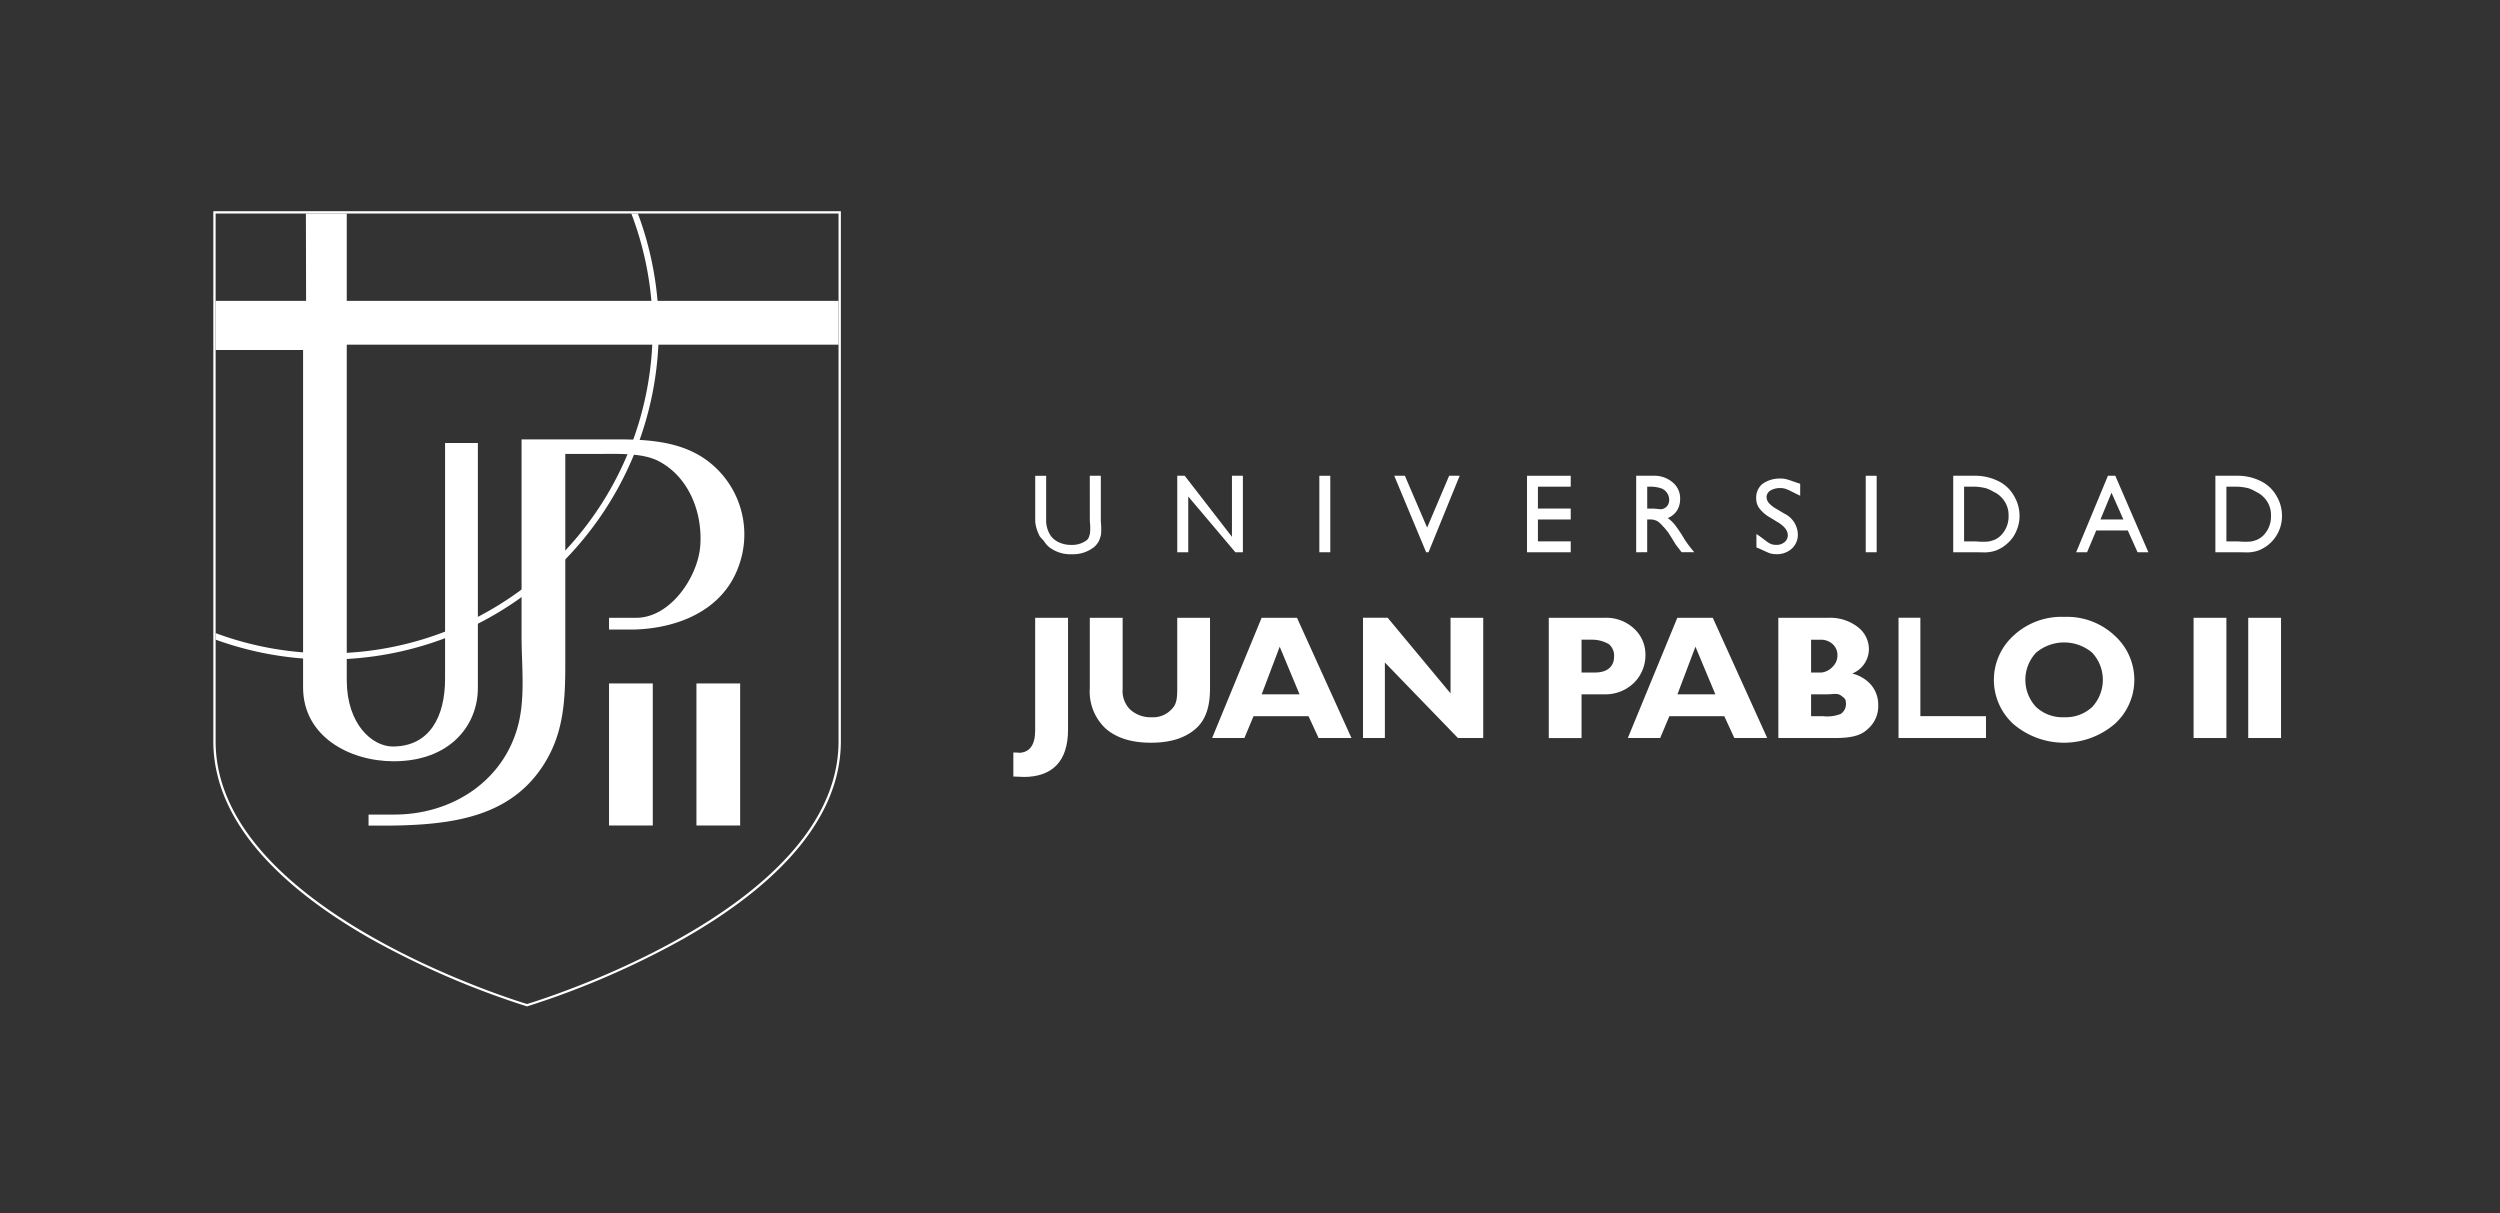<svg xmlns="http://www.w3.org/2000/svg" xmlns:xlink="http://www.w3.org/1999/xlink" width="408" height="198" viewBox="0 0 408 198">
  <rect x="0" y="0" width="408" height="198" fill="#333333" stroke="none"/>
  <defs>
    <clipPath id="clip-path">
      <rect id="Rectángulo_2866" data-name="Rectángulo 2866" width="372.419" height="164.12" fill="none"/>
    </clipPath>
    <clipPath id="clip-path-2">
      <path id="Trazado_33883" data-name="Trazado 33883" d="M93.408,92.16v86.13c0,27.8,50.826,42.877,50.826,42.877s50.832-15.075,50.832-42.877V92.16Z" transform="translate(-93.408 -92.16)" fill="none"/>
    </clipPath>
  </defs>
  <g id="Logo_UJPII_grande_blanco" data-name="Logo UJPII grande blanco" transform="translate(-757 -46)">
    <rect id="Rectángulo_2872" data-name="Rectángulo 2872" width="408" height="198" transform="translate(757 46)" fill="none"/>
    <g id="Grupo_7309" data-name="Grupo 7309" transform="translate(757 46.127)">
      <g id="Grupo_7304" data-name="Grupo 7304">
        <g id="Grupo_7303" data-name="Grupo 7303" clip-path="url(#clip-path)">
          <path id="Trazado_33872" data-name="Trazado 33872" d="M447.9,267.284v18.277c0,5.127-2.551,7.7-7.268,7.7-.46,0,.123-.031-1.656-.073v-3.925c1.779.043.527.067.761.067,1.865,0,2.8-1.227,2.8-3.674V267.284Z" transform="translate(-273.597 -166.587)" fill="#fff"/>
          <path id="Trazado_33873" data-name="Trazado 33873" d="M486.362,267.284h5.348v11.469c0,2.932-.625,5.134-2.355,6.655-1.736,1.5-4.085,2.263-7.292,2.263-3.171,0-5.606-.772-7.36-2.288a8.254,8.254,0,0,1-2.613-6.593V267.284h5.361V278.9a4.223,4.223,0,0,0,1.221,3.349,4.924,4.924,0,0,0,3.508,1.264,4.092,4.092,0,0,0,3.244-1.288c.932-.865.938-2.079.938-3.68Z" transform="translate(-294.235 -166.587)" fill="#fff"/>
          <path id="Trazado_33874" data-name="Trazado 33874" d="M538.929,267.284l8.893,19.621h-5.367l-1.643-3.564h-8.974l-1.49,3.564H525.08l8.077-19.621Zm.417,12.487L536.108,272l-2.938,7.771Z" transform="translate(-327.261 -166.587)" fill="#fff"/>
          <path id="Trazado_33875" data-name="Trazado 33875" d="M610.064,267.284V286.9H605.93l-11.917-12.316V286.9h-3.569v-19.62h4.023l10.261,12.34v-12.34Z" transform="translate(-368.001 -166.588)" fill="#fff"/>
          <path id="Trazado_33876" data-name="Trazado 33876" d="M670.915,267.285h9.151a6.629,6.629,0,0,1,4.833,1.827,5.7,5.7,0,0,1,1.791,4.2,6.36,6.36,0,0,1-1.761,4.477,6.664,6.664,0,0,1-4.833,1.987h-3.833v7.133h-5.348Zm5.348,3.575v5.355h2.19c2.073,0,3.116-1.024,3.116-2.576a2.423,2.423,0,0,0-.84-2.049,5.437,5.437,0,0,0-2.839-.73Z" transform="translate(-418.155 -166.588)" fill="#fff"/>
          <path id="Trazado_33877" data-name="Trazado 33877" d="M719.028,267.284l8.886,19.621h-5.366l-1.644-3.564h-8.961l-1.5,3.564h-5.28l8.077-19.621Zm.417,12.487L716.2,272l-2.938,7.771Z" transform="translate(-439.503 -166.587)" fill="#fff"/>
          <path id="Trazado_33878" data-name="Trazado 33878" d="M770.351,267.284H778.5a7.4,7.4,0,0,1,4.882,1.552,4.576,4.576,0,0,1,1.754,3.545,4.331,4.331,0,0,1-2.736,4.005,5.859,5.859,0,0,1,3.165,1.932,5.044,5.044,0,0,1,1.091,3.214,4.929,4.929,0,0,1-1.8,3.987c-1.171,1.1-2.944,1.386-5.262,1.386h-9.236Zm5.348,3.576v5.354h1.742a3,3,0,0,0,1.877-1.055A2.481,2.481,0,0,0,780,273.4a2.4,2.4,0,0,0-.681-1.723,2.8,2.8,0,0,0-1.877-.816Zm0,8.911v3.57h1.944a6.015,6.015,0,0,0,2.864-.356,1.883,1.883,0,0,0,.871-1.809c0-.692-.283-.816-.822-1.22-.558-.411-1.3-.184-2.22-.184Z" transform="translate(-480.129 -166.587)" fill="#fff"/>
          <path id="Trazado_33879" data-name="Trazado 33879" d="M836.7,283.341V286.9H822.429v-19.62h3.563v16.057Z" transform="translate(-512.588 -166.588)" fill="#fff"/>
          <path id="Trazado_33880" data-name="Trazado 33880" d="M875.22,266.894a11.346,11.346,0,0,1,8.261,3.091,9.708,9.708,0,0,1-.037,14.388,12.722,12.722,0,0,1-16.517.019,9.744,9.744,0,0,1-.012-14.419,11.441,11.441,0,0,1,8.3-3.079m0,16.375a6.312,6.312,0,0,0,4.563-1.674,6.516,6.516,0,0,0,0-8.856,7.1,7.1,0,0,0-9.163,0,6.484,6.484,0,0,0,0,8.856,6.345,6.345,0,0,0,4.6,1.674" transform="translate(-538.33 -166.344)" fill="#fff"/>
          <rect id="Rectángulo_2864" data-name="Rectángulo 2864" width="5.355" height="19.62" transform="translate(357.994 100.697)" fill="#fff"/>
          <rect id="Rectángulo_2865" data-name="Rectángulo 2865" width="5.354" height="19.62" transform="translate(366.911 100.697)" fill="#fff"/>
          <path id="Trazado_33881" data-name="Trazado 33881" d="M194.443,91.536v86.13c0,27.8-50.838,42.877-50.838,42.877s-50.82-15.075-50.82-42.877V91.536Zm.377-.377H92.408v86.507c0,6.437,2.7,12.722,8.037,18.68,4.242,4.739,10.152,9.286,17.564,13.512A137.531,137.531,0,0,0,143.5,220.9l.107.032.107-.032a137.618,137.618,0,0,0,25.5-11.046c7.415-4.226,13.326-8.772,17.57-13.512,5.335-5.958,8.04-12.243,8.04-18.68V91.159Z" transform="translate(-57.594 -56.816)" fill="#fff"/>
        </g>
      </g>
      <g id="Grupo_7306" data-name="Grupo 7306" transform="translate(35.191 34.72)">
        <g id="Grupo_7305" data-name="Grupo 7305" clip-path="url(#clip-path-2)">
          <path id="Trazado_33882" data-name="Trazado 33882" d="M107.322,53.914a53.411,53.411,0,1,0-53.414,53.4,53.417,53.417,0,0,0,53.414-53.4" transform="translate(-35.502 -35.032)" fill="none" stroke="#fff" stroke-miterlimit="10" stroke-width="1"/>
        </g>
      </g>
      <g id="Grupo_7308" data-name="Grupo 7308">
        <g id="Grupo_7307" data-name="Grupo 7307" clip-path="url(#clip-path)">
          <path id="Trazado_33884" data-name="Trazado 33884" d="M114.807,106.418V92.16H108.14c0,1.778.031,8.914.031,14.258H93.408v8.02l14.272-.006V169.5c0,8,7.575,12.051,14.787,12.051,9.133,0,13.739-5.8,13.739-11.966V129.609h-5.354v38.475c0,6.225-2.539,11.058-8.544,11.058-3.281,0-7.5-3.558-7.5-10.844V113.563h80.259v-7.145Z" transform="translate(-58.217 -57.44)" fill="#fff"/>
          <path id="Trazado_33885" data-name="Trazado 33885" d="M206.948,193.518c5.011,2.582,7.243,8.447,6.851,13.814-.374,5.115-4.876,11.782-10.458,11.782h-4.434v1.914h4.115c6.931-.184,14.174-2.987,16.872-9.887a15.013,15.013,0,0,0-4.649-17.444c-4.311-3.381-9.856-3.7-15.094-3.7H184.635v32.2c0,4.625.607,9.66-.5,14.2-2.245,9.151-10.617,14.83-20.295,14.83h-4.177v1.8l4.054-.006c10.353-.172,19.853-1.65,25.091-10.88,3.079-5.416,2.962-11.23,2.962-17.228V192.371c1.773-.006,3.808,0,5.52,0,3.214,0,7.059-.178,9.654,1.147" transform="translate(-99.514 -118.417)" fill="#fff"/>
          <rect id="Rectángulo_2867" data-name="Rectángulo 2867" width="7.139" height="23.183" transform="translate(99.393 111.411)" fill="#fff"/>
          <rect id="Rectángulo_2868" data-name="Rectángulo 2868" width="7.133" height="23.183" transform="translate(113.659 111.411)" fill="#fff"/>
          <path id="Trazado_33886" data-name="Trazado 33886" d="M457.347,205.759h1.8v7.453a11.838,11.838,0,0,1,.037,2.1,5.575,5.575,0,0,1-.393,1.184,3.811,3.811,0,0,1-.669.834,5.5,5.5,0,0,1-3.71,1.233,5.619,5.619,0,0,1-3.778-1.227,4.432,4.432,0,0,1-.718-.84c-.2-.319-.742-.706-.877-1.159a5.951,5.951,0,0,1-.6-2.141v-7.435h1.785v7.453a4.526,4.526,0,0,0,.761,2.361,3.419,3.419,0,0,0,1.368,1.067,4.614,4.614,0,0,0,1.975.4,3.912,3.912,0,0,0,2.552-.8c.337-.288.343-.62.491-1.012a8.744,8.744,0,0,0-.018-2.012Z" transform="translate(-279.492 -128.241)" fill="#fff"/>
          <path id="Trazado_33887" data-name="Trazado 33887" d="M518.9,205.759h1.785v12.483h-1.227l-7.691-9.1v9.1h-1.791V205.759h1.215l7.709,9.962Z" transform="translate(-317.846 -128.241)" fill="#fff"/>
          <rect id="Rectángulo_2869" data-name="Rectángulo 2869" width="1.785" height="12.483" transform="translate(215.317 77.518)" fill="#fff"/>
          <path id="Trazado_33888" data-name="Trazado 33888" d="M612.933,205.759h1.717l-5.085,12.483h-.386l-5.207-12.483h1.736l3.631,8.459Z" transform="translate(-376.432 -128.241)" fill="#fff"/>
          <path id="Trazado_33889" data-name="Trazado 33889" d="M661.488,205.759h7.133v1.779h-5.354v3.571h5.354v1.785h-5.354v3.57h5.354v1.779h-7.133Z" transform="translate(-412.279 -128.241)" fill="#fff"/>
          <path id="Trazado_33890" data-name="Trazado 33890" d="M708.78,218.242V205.759h3.183a4.555,4.555,0,0,1,2.92,1.214,3.338,3.338,0,0,1,1.067,2.6,3.446,3.446,0,0,1-.533,1.9,3.269,3.269,0,0,1-1.49,1.19,5.641,5.641,0,0,1,1.122,1.042,21.816,21.816,0,0,1,1.546,2.3c.429.681.766,1.11,1.018,1.448l.638.785h-2.061l-.527-.7c-.012-.025-.043-.043-.086-.1l-.349-.46-.528-.871-.589-.932a9.467,9.467,0,0,0-.969-1.184,6.331,6.331,0,0,0-.8-.766,2.529,2.529,0,0,0-1.22-.338h-.546v5.348Zm1.8-10.7h0v3.571h.755c.883,0,1.471.2,1.81.043a1.492,1.492,0,0,0,.754-.535,1.75,1.75,0,0,0,.27-.969,2.054,2.054,0,0,0-1.153-1.785,5.3,5.3,0,0,0-1.809-.325" transform="translate(-441.754 -128.241)" fill="#fff"/>
          <path id="Trazado_33891" data-name="Trazado 33891" d="M764.351,214.139l-1.313-.8a5.807,5.807,0,0,1-1.748-1.49,2.716,2.716,0,0,1-.527-1.67,2.923,2.923,0,0,1,.987-2.306,4.872,4.872,0,0,1,2.993-.9c1.012,0,1.411.288,3.2.853v1.95c-1.791-.828-2.233-1.251-3.239-1.251a3.15,3.15,0,0,0-1.594.387,1.3,1.3,0,0,0-.65,1.006,1.542,1.542,0,0,0,.343,1.018,4.634,4.634,0,0,0,1.252.983l1.306.779a3.873,3.873,0,0,1,2.2,3.361,3.047,3.047,0,0,1-.981,2.349,3.587,3.587,0,0,1-2.527.908c-1.178,0-1.454-.374-3.251-1.1v-2.19c1.8,1.184,2.024,1.773,3.239,1.773a2.005,2.005,0,0,0,1.343-.442,1.435,1.435,0,0,0,.54-1.129c0-.742-.521-1.441-1.576-2.092" transform="translate(-474.153 -129.002)" fill="#fff"/>
          <rect id="Rectángulo_2870" data-name="Rectángulo 2870" width="1.784" height="12.483" transform="translate(304.488 77.518)" fill="#fff"/>
          <path id="Trazado_33892" data-name="Trazado 33892" d="M846.116,218.242V205.759h3.8a8.454,8.454,0,0,1,3.9,1.049,5.909,5.909,0,0,1,2.269,2.324,6.3,6.3,0,0,1,.853,3.2,5.84,5.84,0,0,1-.478,2.337,5.44,5.44,0,0,1-1.319,1.962,5.935,5.935,0,0,1-2.042,1.319,5.383,5.383,0,0,1-1.258.282c-.38.062-1.091.012-2.165.012Zm3.564-10.7h-1.791v8.925h1.9a11.451,11.451,0,0,0,2.024.031,5.04,5.04,0,0,0,1.19-.356,3.617,3.617,0,0,0,.859-.613,4.37,4.37,0,0,0,1.288-3.238,4.135,4.135,0,0,0-1.319-3.154,3.86,3.86,0,0,0-1.092-.742,7.15,7.15,0,0,0-1.19-.576,8.716,8.716,0,0,0-1.791-.276" transform="translate(-527.35 -128.241)" fill="#fff"/>
          <path id="Trazado_33893" data-name="Trazado 33893" d="M904.566,205.759h1.2l5.4,12.483H909.4l-1.595-3.557h-5.146l-1.5,3.557h-1.778Zm2.521,7.134-1.938-4.368-1.8,4.368Z" transform="translate(-560.55 -128.241)" fill="#fff"/>
          <path id="Trazado_33894" data-name="Trazado 33894" d="M959.684,218.242V205.759h3.858a8.446,8.446,0,0,1,3.888,1.049,5.963,5.963,0,0,1,2.275,2.324,6.23,6.23,0,0,1,.847,3.2,5.933,5.933,0,0,1-.466,2.337,5.983,5.983,0,0,1-3.367,3.281,5.317,5.317,0,0,1-1.258.282c-.38.062-1.1.012-2.171.012Zm3.576-10.7h-1.779v8.925h1.926a11.315,11.315,0,0,0,2.011.031,4.741,4.741,0,0,0,1.2-.356,4.1,4.1,0,0,0,.865-.613,4.387,4.387,0,0,0,1.276-3.238,4.088,4.088,0,0,0-1.313-3.154,3.883,3.883,0,0,0-1.1-.742,6.472,6.472,0,0,0-1.184-.576,8.857,8.857,0,0,0-1.8-.276" transform="translate(-598.133 -128.241)" fill="#fff"/>
        </g>
      </g>
    </g>
  </g>
</svg>
